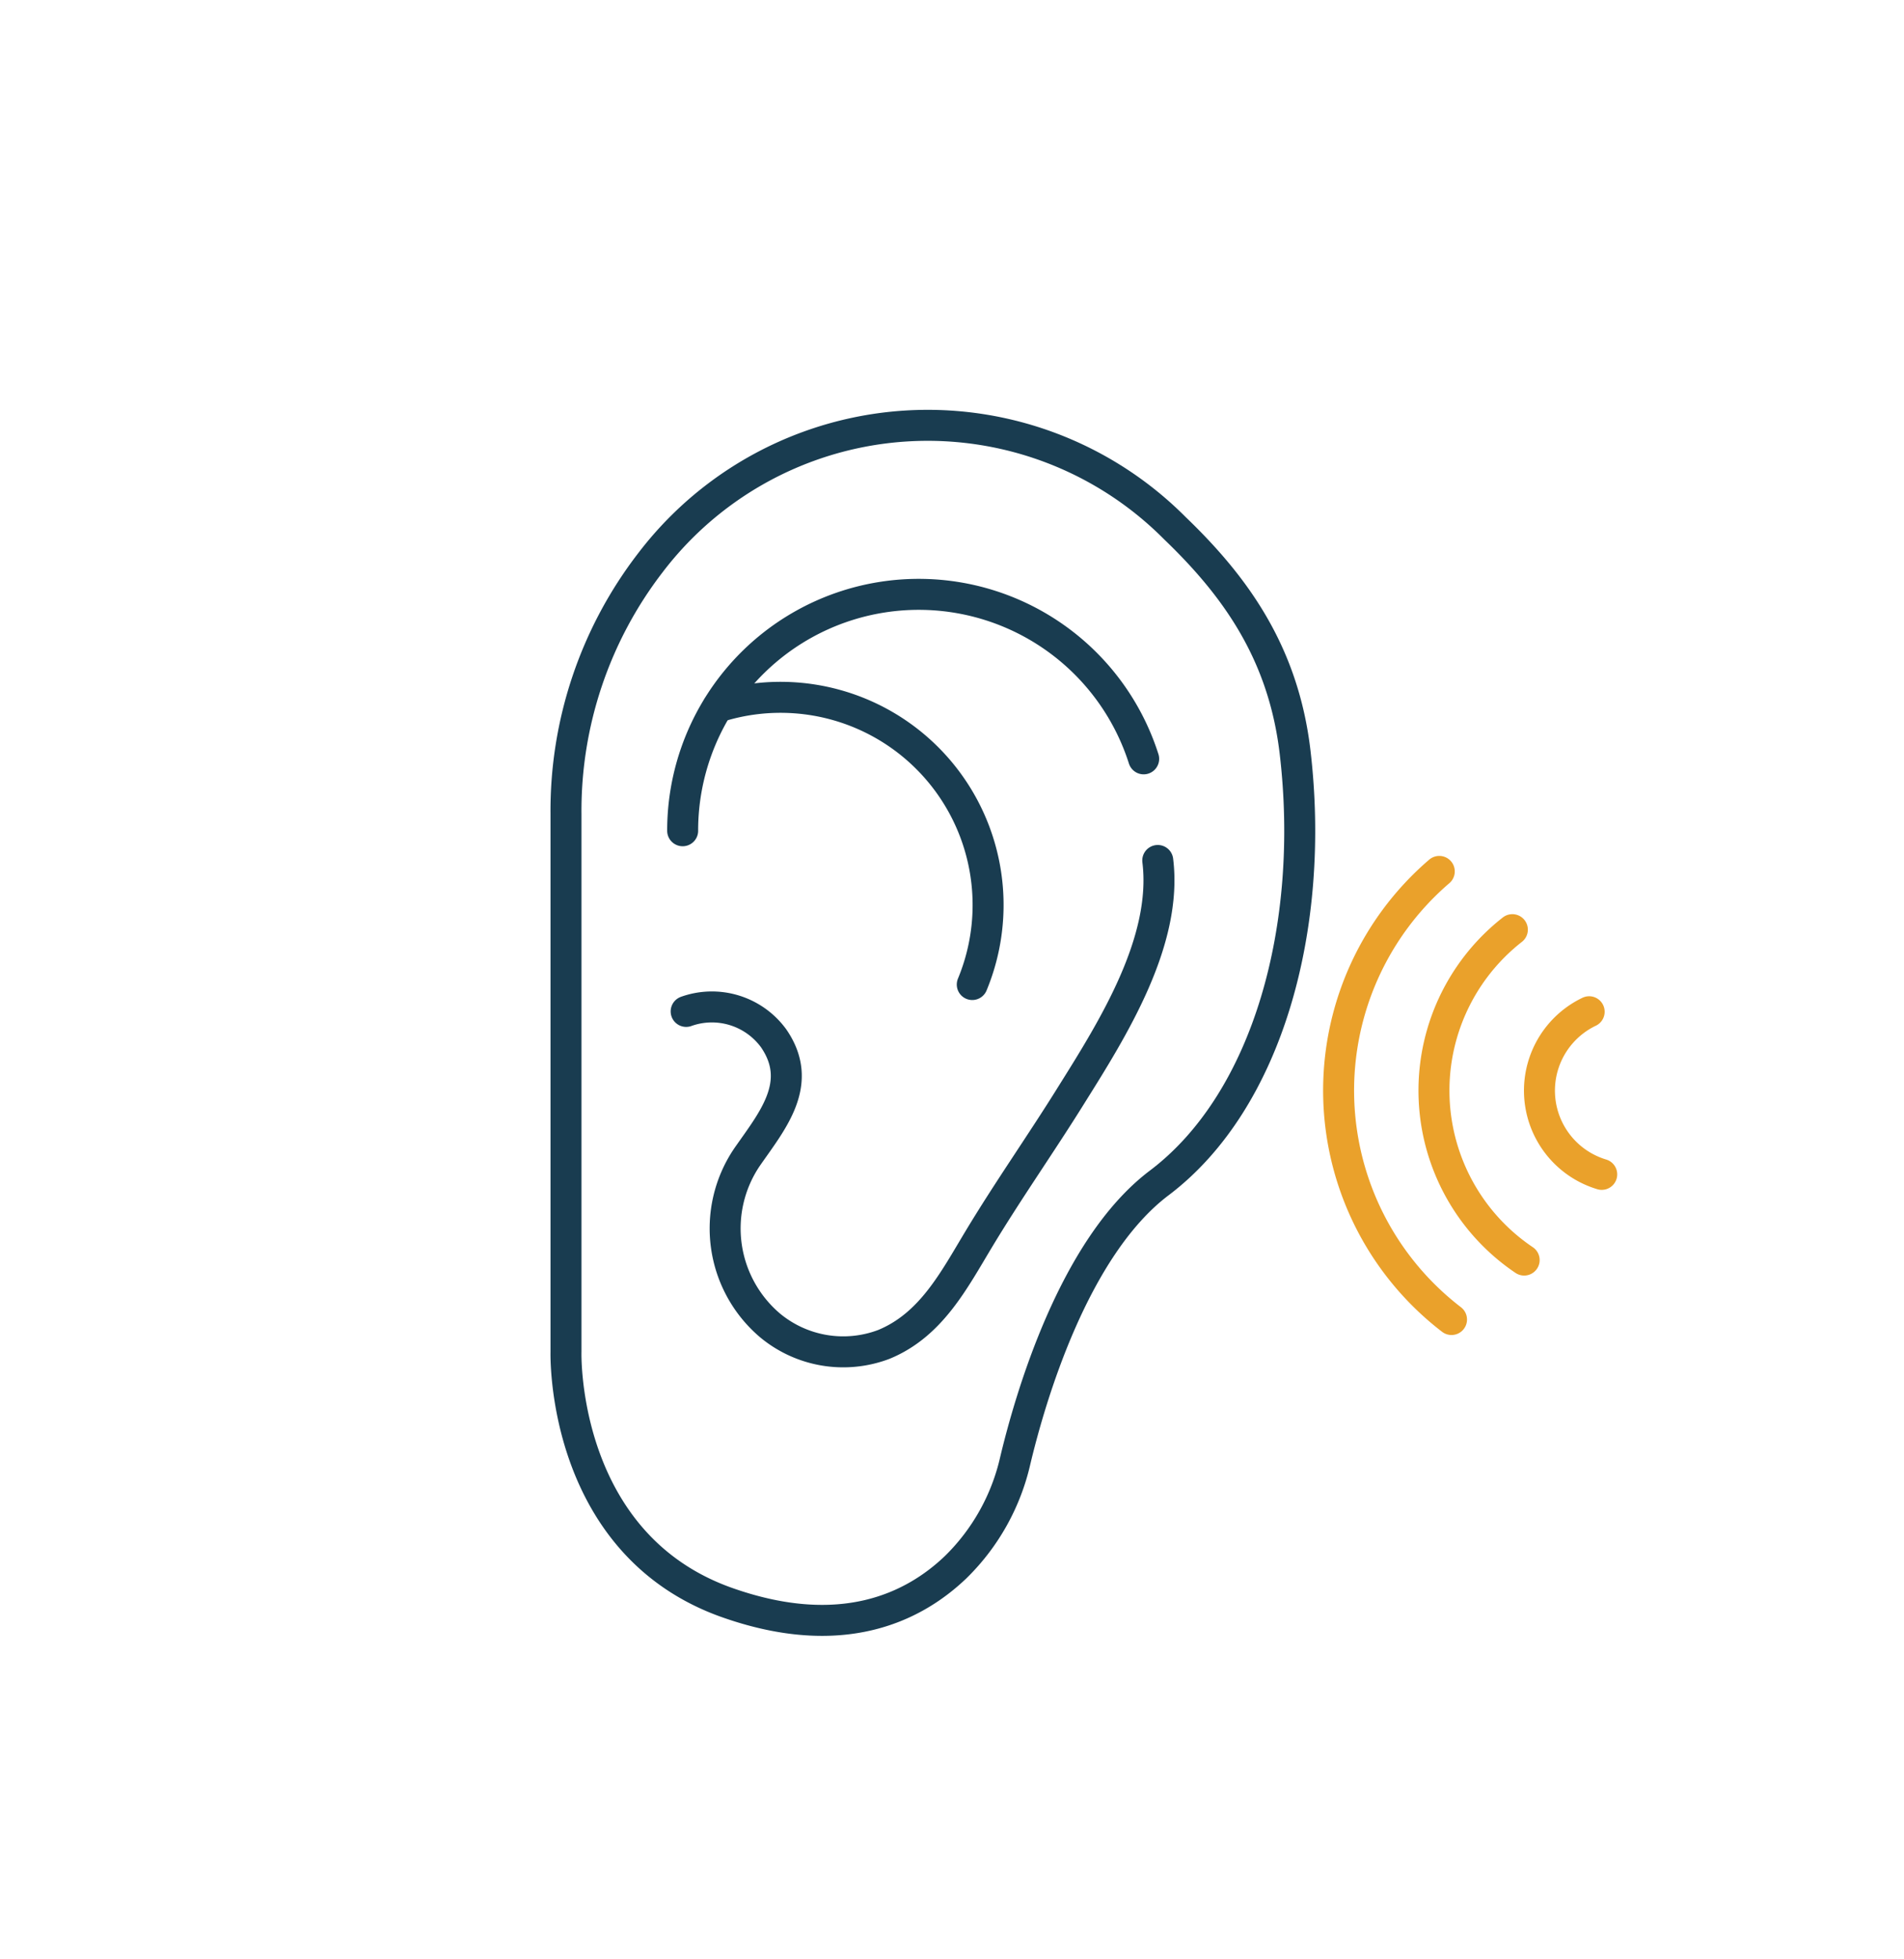 <svg id="Calque_1" data-name="Calque 1" xmlns="http://www.w3.org/2000/svg" viewBox="0 0 174.29 179.25" width="175" height="180"><path d="M62.81,92.53a7,7,0,0,1,8,2.45c2.85,4.12-.13,7.57-2.44,10.9a11.63,11.63,0,0,0,2.12,15.38A10.49,10.49,0,0,0,80.9,123c4.34-1.78,6.43-5.88,8.7-9.64,2.71-4.5,5.74-8.79,8.51-13.25,3.76-6,8.79-14,7.87-21.39" style="fill:none;stroke:#193c50;stroke-linecap:round;stroke-linejoin:round;stroke-width:2.835px"/><path d="M62.49,76a21.61,21.61,0,0,1,42.2-6.58" style="fill:none;stroke:#193c50;stroke-linecap:round;stroke-linejoin:round;stroke-width:2.835px"/><path d="M65.71,64.68A19,19,0,0,1,89,90.07" style="fill:none;stroke:#193c50;stroke-linecap:round;stroke-linejoin:round;stroke-width:2.835px"/><path d="M51.81,123.68V74.46a37.17,37.17,0,0,1,7.74-23,31.91,31.91,0,0,1,48-3.14c5.54,5.32,9.93,11.41,11,20.48,1.87,15.9-2.45,31.88-12.43,39.42-7.85,5.92-11.83,19.74-13.18,25.39a19.79,19.79,0,0,1-5.46,9.77c-3.91,3.74-10.46,6.85-20.69,3.32C51.29,141.4,51.81,123.68,51.81,123.68Z" style="fill:none;stroke:#193c50;stroke-linecap:round;stroke-linejoin:round;stroke-width:2.835px"/><path d="M145.47,92.56a8,8,0,0,0,1.15,14.88" style="fill:none;stroke:#eaa12b;stroke-linecap:round;stroke-linejoin:round;stroke-width:2.835px"/><path d="M138.44,85.05a18.69,18.69,0,0,0,1.08,30.23" style="fill:none;stroke:#eaa12b;stroke-linecap:round;stroke-linejoin:round;stroke-width:2.835px"/><path d="M131.75,79.72a26.41,26.41,0,0,0,1.12,41" style="fill:none;stroke:#eaa12b;stroke-linecap:round;stroke-linejoin:round;stroke-width:2.835px"/></svg>